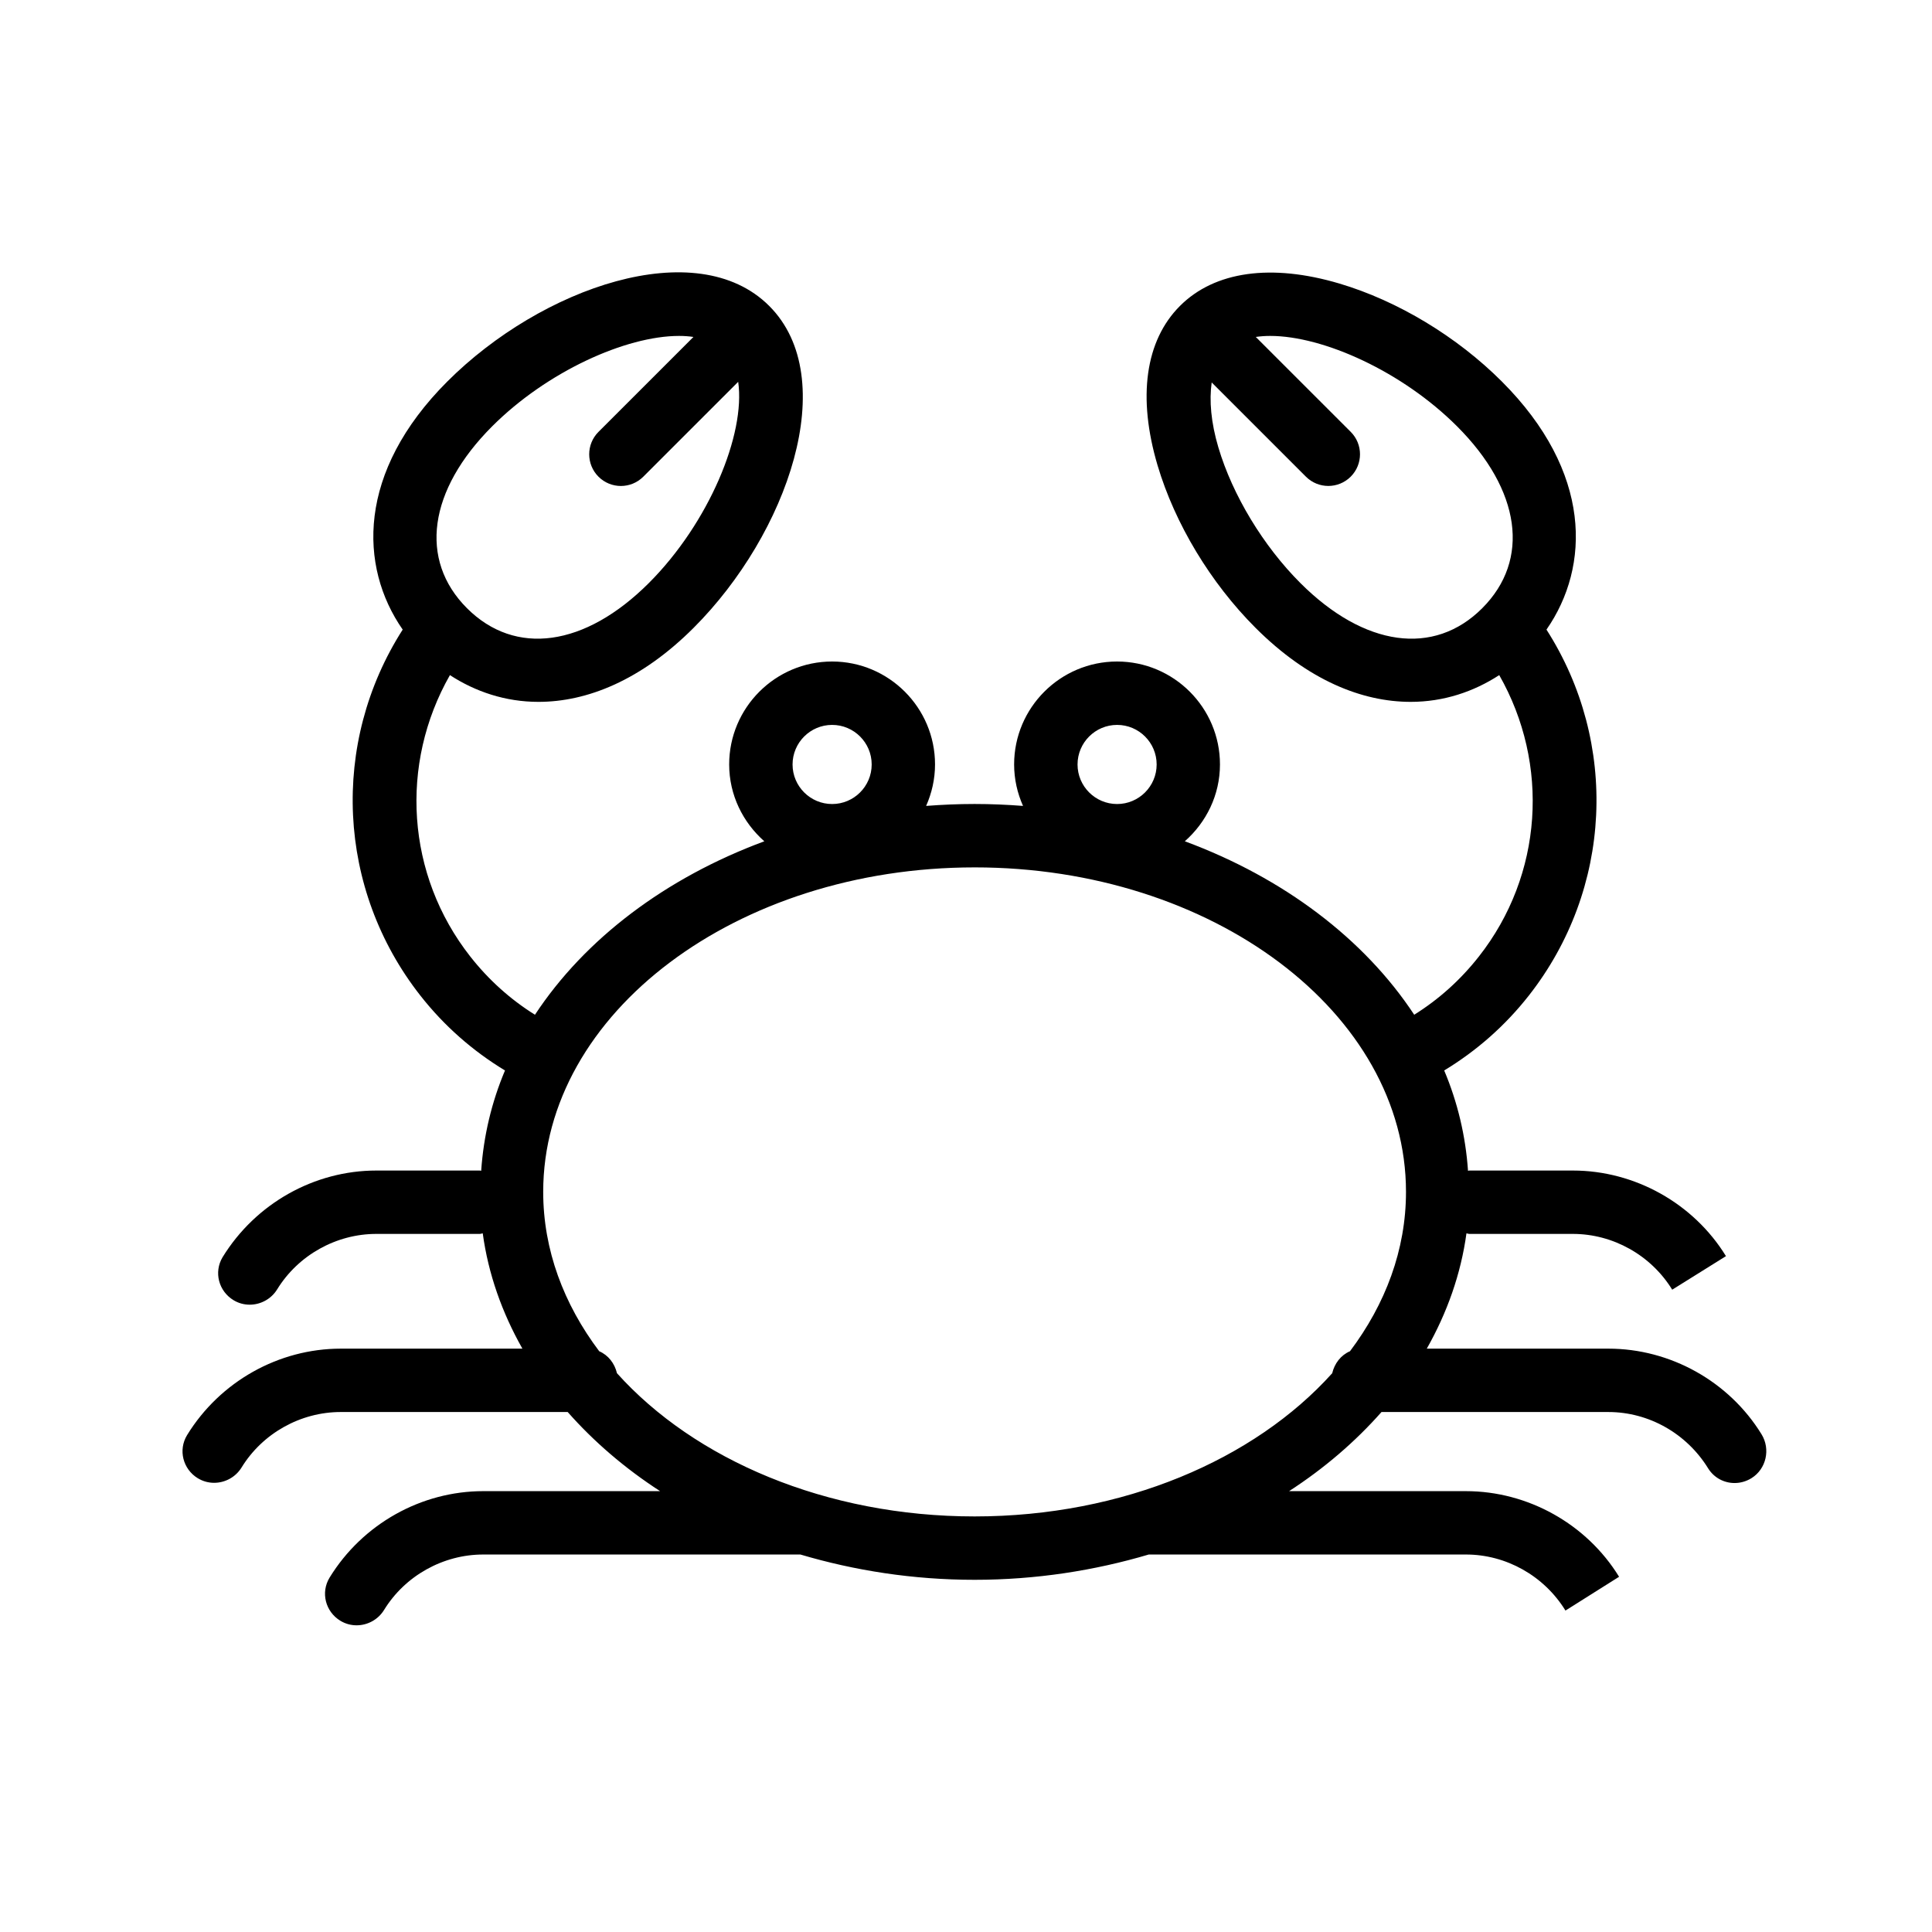 <?xml version="1.0" encoding="UTF-8"?>
<!-- Uploaded to: ICON Repo, www.svgrepo.com, Generator: ICON Repo Mixer Tools -->
<svg fill="#000000" width="800px" height="800px" version="1.1" viewBox="144 144 512 512" xmlns="http://www.w3.org/2000/svg">
 <path d="m196.43 535.75c1.344 0.82 2.832 1.211 4.309 1.211 2.867 0 5.684-1.465 7.285-4.07 5.566-9.062 15.637-14.691 26.277-14.691h60.141c6.918 7.836 15.141 14.914 24.492 20.969h-46.871c-16.434 0-31.984 8.695-40.719 22.91-2.41 3.957-1.102 9.02 2.844 11.434 1.344 0.82 2.832 1.211 4.309 1.211 2.867 0 5.684-1.465 7.285-4.07 5.566-9.062 15.637-14.691 26.277-14.691h84.055c14.383 4.262 29.898 6.703 46.16 6.703 16.262 0 31.777-2.441 46.16-6.703h84.055c10.637 0 20.703 5.629 26.375 14.852l14.211-8.953c-8.605-13.992-24.156-22.691-40.586-22.691h-46.871c9.355-6.055 17.574-13.133 24.492-20.969h60.141c10.637 0 20.703 5.629 26.445 14.961 1.578 2.504 4.238 3.856 6.981 3.856 1.535 0 3.09-0.422 4.496-1.297 3.918-2.445 5.074-7.688 2.656-11.621-8.602-13.996-24.152-22.695-40.582-22.695h-48.133c5.394-9.527 9.043-19.785 10.512-30.559 0.266 0.023 0.492 0.152 0.766 0.152h27.426c10.637 0 20.703 5.629 26.336 14.781l14.246-8.891c-8.605-13.992-24.156-22.684-40.582-22.684h-27.426c-0.125 0-0.23 0.066-0.352 0.07-0.637-9.234-2.754-18.152-6.312-26.59 8.57-5.195 16.109-11.809 22.414-19.832 22.125-28.18 23.91-66.941 4.691-97 11.633-16.723 12.148-41.777-11.832-65.754-11.902-11.906-27.586-21.359-43.02-25.949-18.082-5.371-33.094-3.269-42.281 5.926-9.191 9.188-11.297 24.203-5.926 42.273 4.59 15.441 14.043 31.125 25.949 43.027 13.961 13.961 28.289 19.625 41.129 19.625 8.723 0 16.703-2.688 23.461-7.09 13.434 23.586 11.598 52.941-5.387 74.566-4.859 6.188-10.605 11.352-17.145 15.438-13.23-20.094-34.645-36.293-60.789-45.969 5.664-5.004 9.312-12.234 9.312-20.363 0-15.039-12.234-27.277-27.273-27.277-15.039 0-27.277 12.238-27.277 27.277 0 3.918 0.863 7.625 2.359 10.992-4.227-0.324-8.508-0.512-12.84-0.512-4.336 0-8.613 0.188-12.84 0.512 1.492-3.371 2.359-7.078 2.359-10.992 0-15.039-12.238-27.277-27.277-27.277-15.039 0-27.277 12.238-27.277 27.277 0 8.133 3.652 15.363 9.316 20.367-26.145 9.676-47.559 25.875-60.785 45.969-6.535-4.082-12.285-9.25-17.145-15.438-16.984-21.621-18.824-50.984-5.391-74.57 6.758 4.402 14.742 7.09 23.461 7.09 12.836 0 27.168-5.668 41.129-19.625 24.91-24.906 39.262-66.066 20.027-85.301-19.242-19.246-60.395-4.883-85.301 20.023-23.98 23.98-23.465 49.031-11.832 65.754-19.219 30.062-17.434 68.824 4.695 97 6.305 8.031 13.848 14.641 22.414 19.836-3.559 8.434-5.672 17.352-6.309 26.586-0.125-0.004-0.227-0.07-0.352-0.07h-27.43c-16.426 0-31.977 8.691-40.758 22.98-2.363 3.965-1.023 8.996 2.918 11.383 1.336 0.809 2.812 1.188 4.273 1.188 2.871 0 5.688-1.465 7.285-4.066 5.574-9.062 15.645-14.691 26.281-14.691h27.43c0.27 0 0.5-0.129 0.766-0.152 1.469 10.777 5.117 21.035 10.512 30.559h-48.145c-16.434 0-31.984 8.695-40.719 22.91-2.41 3.957-1.102 9.023 2.848 11.438zm340.38-230.57c-12.801 12.809-31.273 10.25-48.203-6.676-9.844-9.844-17.965-23.277-21.727-35.934-1.973-6.637-2.445-12.473-1.77-17.219l24.969 24.969c1.641 1.641 3.789 2.461 5.938 2.461s4.297-0.82 5.938-2.461c3.281-3.281 3.281-8.594 0-11.875l-25.16-25.152c1.203-0.172 2.473-0.27 3.812-0.27 14.086 0 34.984 9.414 49.527 23.953 16.922 16.926 19.48 35.395 6.676 48.203zm-96.766 30.926c5.777 0 10.48 4.703 10.48 10.484s-4.703 10.484-10.48 10.484c-5.781 0-10.484-4.703-10.484-10.484 0-5.785 4.703-10.484 10.484-10.484zm-75.523 0c5.781 0 10.484 4.703 10.484 10.484s-4.703 10.484-10.484 10.484-10.484-4.703-10.484-10.484c0.004-5.785 4.703-10.484 10.484-10.484zm37.762 37.758c63.039 0 114.32 38.582 114.32 86 0 15.348-5.438 29.738-14.84 42.223-2.418 1.035-4.098 3.227-4.715 5.832-20.566 22.879-55.375 37.949-94.77 37.949-39.402 0-74.211-15.074-94.777-37.957-0.617-2.602-2.297-4.781-4.703-5.82-9.406-12.488-14.844-26.879-14.844-42.23 0-47.414 51.289-85.996 114.32-85.996zm-127.85-116.89c14.543-14.539 35.441-23.953 49.527-23.953 1.34 0 2.606 0.094 3.809 0.27l-25.164 25.16c-3.281 3.277-3.281 8.594 0 11.875 1.641 1.641 3.789 2.461 5.938 2.461 2.148 0 4.297-0.82 5.938-2.461l25.148-25.145c1.996 13.879-7.75 37.402-23.672 53.324-16.934 16.918-35.395 19.477-48.199 6.676-12.805-12.812-10.246-31.281 6.676-48.207z"/>
</svg>